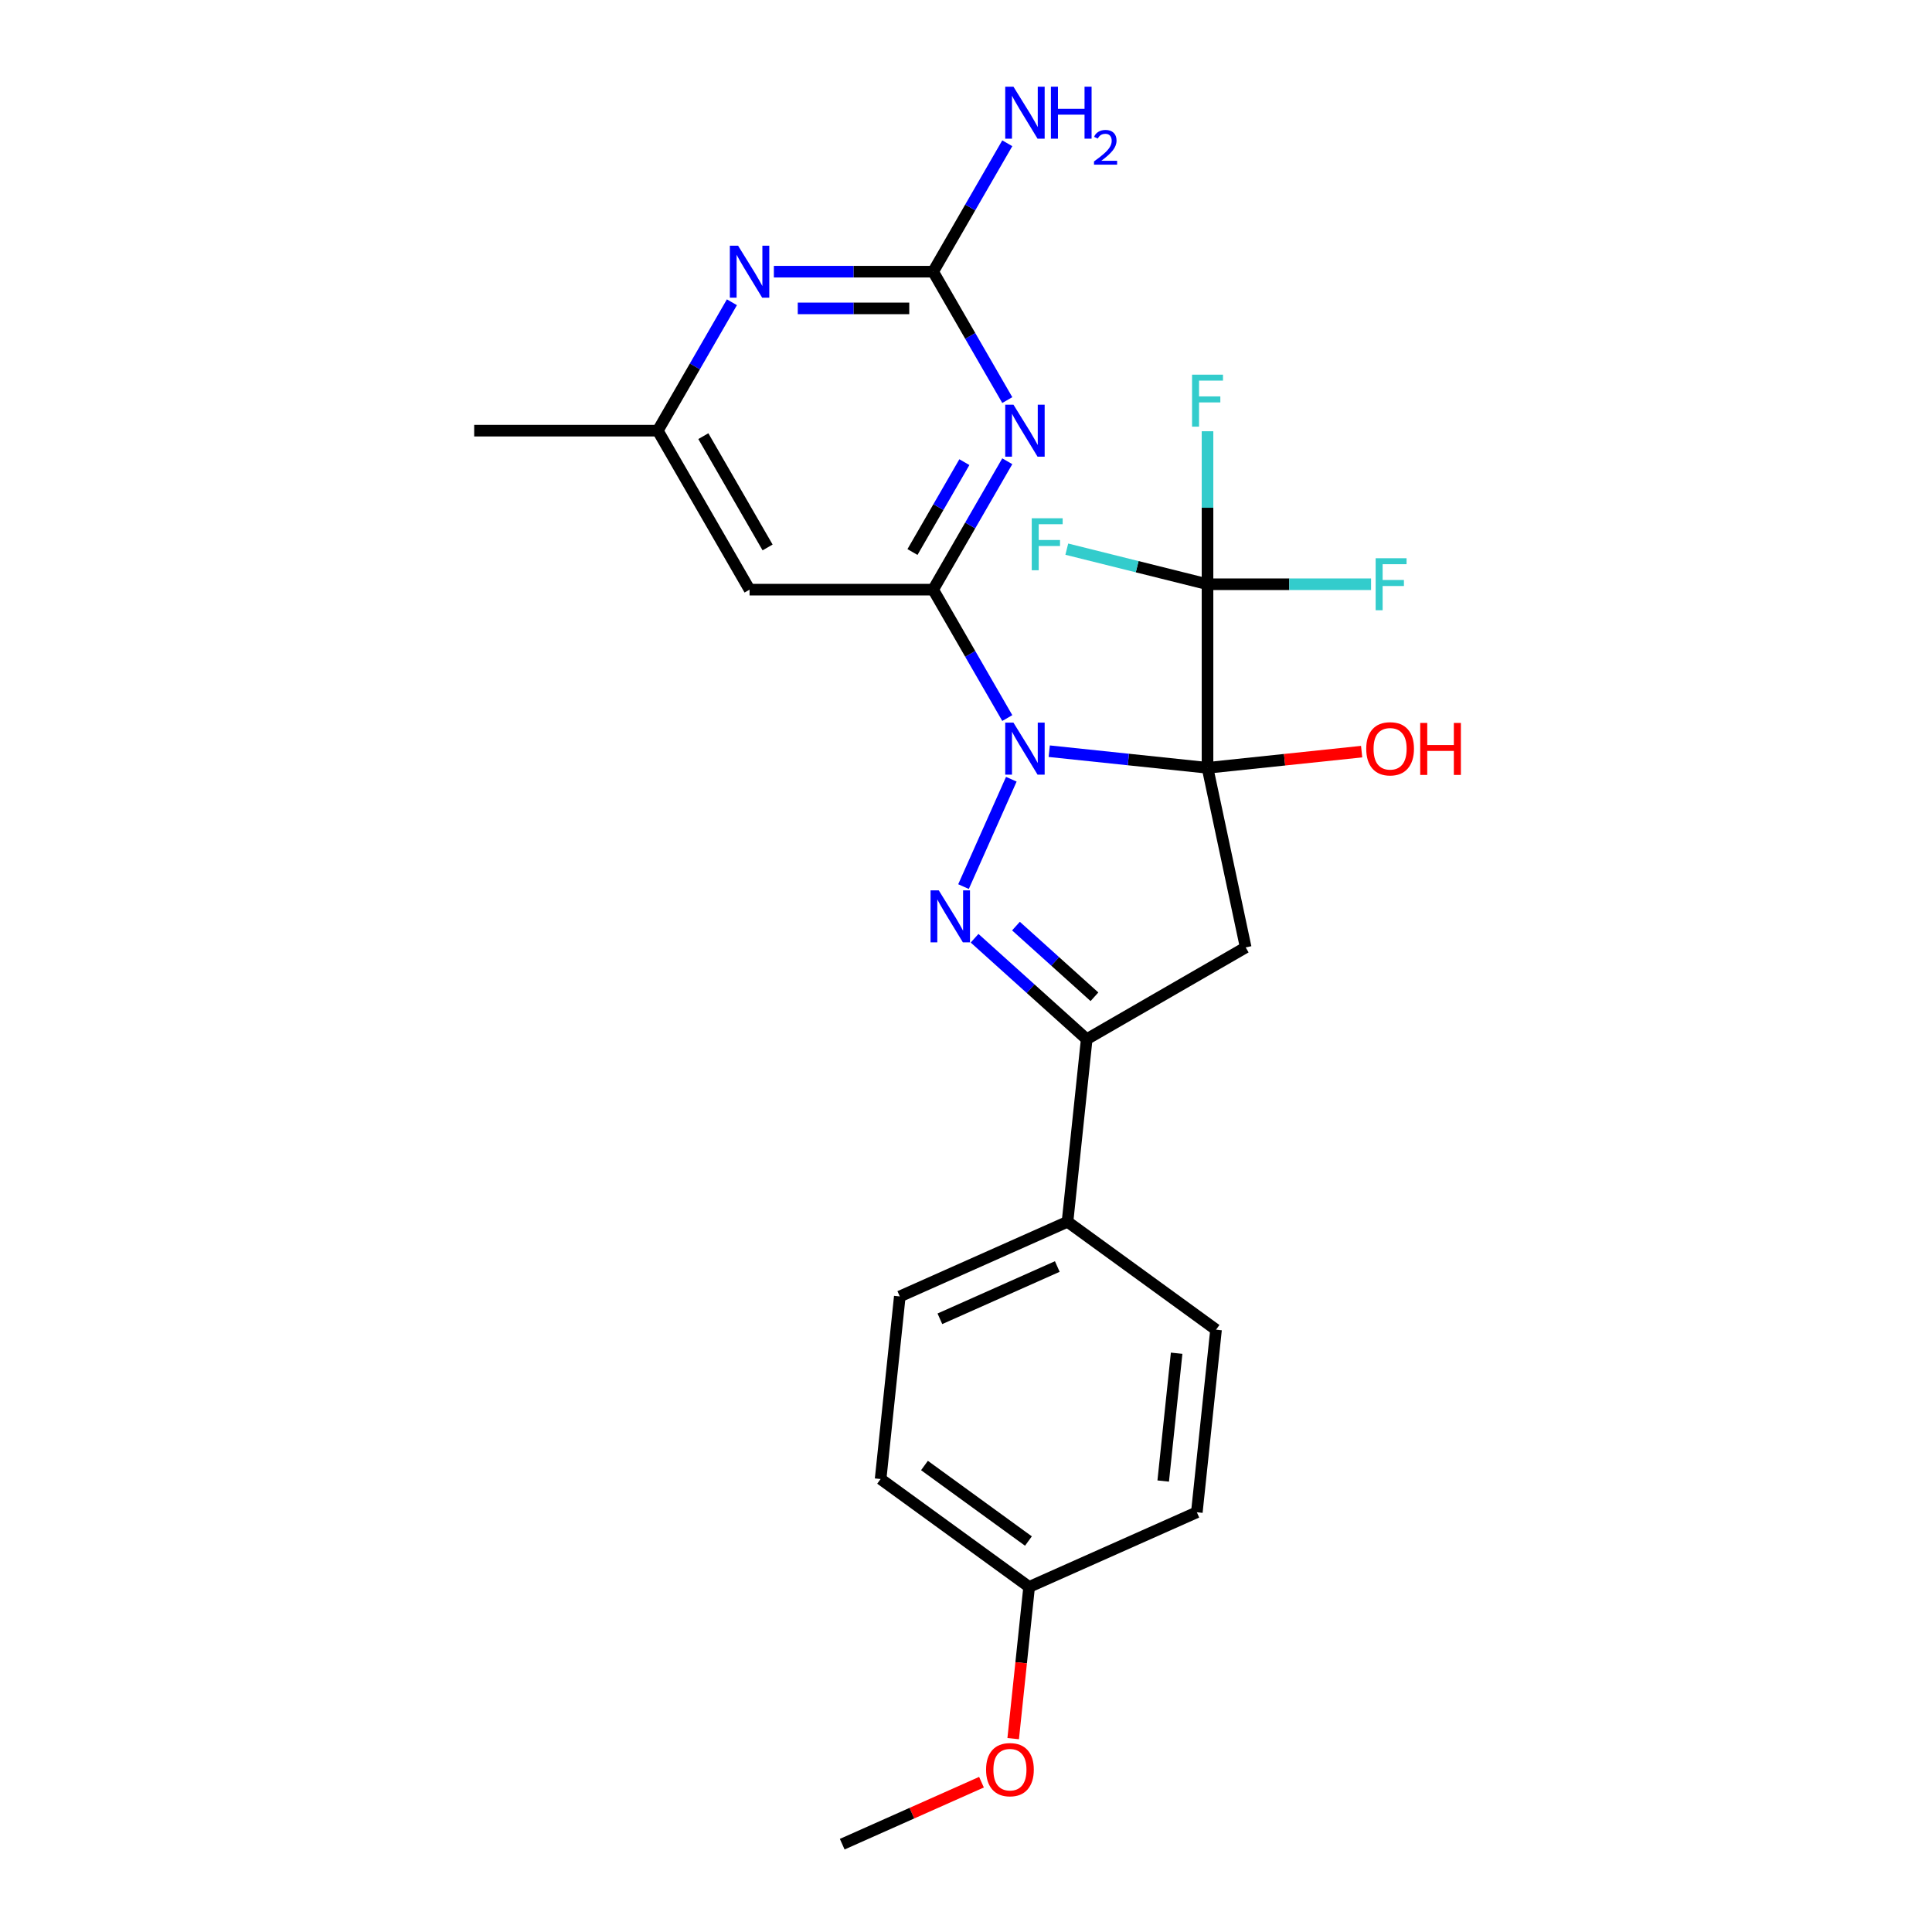 <?xml version='1.0' encoding='iso-8859-1'?>
<svg version='1.1' baseProfile='full'
              xmlns='http://www.w3.org/2000/svg'
                      xmlns:rdkit='http://www.rdkit.org/xml'
                      xmlns:xlink='http://www.w3.org/1999/xlink'
                  xml:space='preserve'
width='1000px' height='1000px' viewBox='0 0 1000 1000'>
<!-- END OF HEADER -->
<rect style='opacity:1.0;fill:#FFFFFF;stroke:none' width='1000' height='1000' x='0' y='0'> </rect>
<path class='bond-0' d='M 625.011,397.427 L 584.05,393.122' style='fill:none;fill-rule:evenodd;stroke:#000000;stroke-width:6px;stroke-linecap:butt;stroke-linejoin:miter;stroke-opacity:1' />
<path class='bond-0' d='M 584.05,393.122 L 543.089,388.817' style='fill:none;fill-rule:evenodd;stroke:#0000FF;stroke-width:6px;stroke-linecap:butt;stroke-linejoin:miter;stroke-opacity:1' />
<path class='bond-3' d='M 625.011,397.427 L 644.767,490.374' style='fill:none;fill-rule:evenodd;stroke:#000000;stroke-width:6px;stroke-linecap:butt;stroke-linejoin:miter;stroke-opacity:1' />
<path class='bond-5' d='M 625.011,397.427 L 625.011,302.404' style='fill:none;fill-rule:evenodd;stroke:#000000;stroke-width:6px;stroke-linecap:butt;stroke-linejoin:miter;stroke-opacity:1' />
<path class='bond-12' d='M 625.011,397.427 L 664.898,393.235' style='fill:none;fill-rule:evenodd;stroke:#000000;stroke-width:6px;stroke-linecap:butt;stroke-linejoin:miter;stroke-opacity:1' />
<path class='bond-12' d='M 664.898,393.235 L 704.785,389.043' style='fill:none;fill-rule:evenodd;stroke:#FF0000;stroke-width:6px;stroke-linecap:butt;stroke-linejoin:miter;stroke-opacity:1' />
<path class='bond-1' d='M 523.46,403.326 L 498.714,458.905' style='fill:none;fill-rule:evenodd;stroke:#0000FF;stroke-width:6px;stroke-linecap:butt;stroke-linejoin:miter;stroke-opacity:1' />
<path class='bond-2' d='M 521.368,371.664 L 502.183,338.433' style='fill:none;fill-rule:evenodd;stroke:#0000FF;stroke-width:6px;stroke-linecap:butt;stroke-linejoin:miter;stroke-opacity:1' />
<path class='bond-2' d='M 502.183,338.433 L 482.997,305.202' style='fill:none;fill-rule:evenodd;stroke:#000000;stroke-width:6px;stroke-linecap:butt;stroke-linejoin:miter;stroke-opacity:1' />
<path class='bond-25' d='M 504.44,485.631 L 533.457,511.758' style='fill:none;fill-rule:evenodd;stroke:#0000FF;stroke-width:6px;stroke-linecap:butt;stroke-linejoin:miter;stroke-opacity:1' />
<path class='bond-25' d='M 533.457,511.758 L 562.475,537.886' style='fill:none;fill-rule:evenodd;stroke:#000000;stroke-width:6px;stroke-linecap:butt;stroke-linejoin:miter;stroke-opacity:1' />
<path class='bond-25' d='M 525.862,479.346 L 546.174,497.635' style='fill:none;fill-rule:evenodd;stroke:#0000FF;stroke-width:6px;stroke-linecap:butt;stroke-linejoin:miter;stroke-opacity:1' />
<path class='bond-25' d='M 546.174,497.635 L 566.486,515.924' style='fill:none;fill-rule:evenodd;stroke:#000000;stroke-width:6px;stroke-linecap:butt;stroke-linejoin:miter;stroke-opacity:1' />
<path class='bond-4' d='M 482.997,305.202 L 502.183,271.971' style='fill:none;fill-rule:evenodd;stroke:#000000;stroke-width:6px;stroke-linecap:butt;stroke-linejoin:miter;stroke-opacity:1' />
<path class='bond-4' d='M 502.183,271.971 L 521.368,238.741' style='fill:none;fill-rule:evenodd;stroke:#0000FF;stroke-width:6px;stroke-linecap:butt;stroke-linejoin:miter;stroke-opacity:1' />
<path class='bond-4' d='M 472.294,285.731 L 485.724,262.469' style='fill:none;fill-rule:evenodd;stroke:#000000;stroke-width:6px;stroke-linecap:butt;stroke-linejoin:miter;stroke-opacity:1' />
<path class='bond-4' d='M 485.724,262.469 L 499.154,239.207' style='fill:none;fill-rule:evenodd;stroke:#0000FF;stroke-width:6px;stroke-linecap:butt;stroke-linejoin:miter;stroke-opacity:1' />
<path class='bond-8' d='M 482.997,305.202 L 387.974,305.202' style='fill:none;fill-rule:evenodd;stroke:#000000;stroke-width:6px;stroke-linecap:butt;stroke-linejoin:miter;stroke-opacity:1' />
<path class='bond-6' d='M 644.767,490.374 L 562.475,537.886' style='fill:none;fill-rule:evenodd;stroke:#000000;stroke-width:6px;stroke-linecap:butt;stroke-linejoin:miter;stroke-opacity:1' />
<path class='bond-7' d='M 521.368,207.079 L 502.183,173.848' style='fill:none;fill-rule:evenodd;stroke:#0000FF;stroke-width:6px;stroke-linecap:butt;stroke-linejoin:miter;stroke-opacity:1' />
<path class='bond-7' d='M 502.183,173.848 L 482.997,140.617' style='fill:none;fill-rule:evenodd;stroke:#000000;stroke-width:6px;stroke-linecap:butt;stroke-linejoin:miter;stroke-opacity:1' />
<path class='bond-13' d='M 625.011,302.404 L 625.011,262.808' style='fill:none;fill-rule:evenodd;stroke:#000000;stroke-width:6px;stroke-linecap:butt;stroke-linejoin:miter;stroke-opacity:1' />
<path class='bond-13' d='M 625.011,262.808 L 625.011,223.212' style='fill:none;fill-rule:evenodd;stroke:#33CCCC;stroke-width:6px;stroke-linecap:butt;stroke-linejoin:miter;stroke-opacity:1' />
<path class='bond-14' d='M 625.011,302.404 L 667.334,302.404' style='fill:none;fill-rule:evenodd;stroke:#000000;stroke-width:6px;stroke-linecap:butt;stroke-linejoin:miter;stroke-opacity:1' />
<path class='bond-14' d='M 667.334,302.404 L 709.658,302.404' style='fill:none;fill-rule:evenodd;stroke:#33CCCC;stroke-width:6px;stroke-linecap:butt;stroke-linejoin:miter;stroke-opacity:1' />
<path class='bond-15' d='M 625.011,302.404 L 588.591,293.321' style='fill:none;fill-rule:evenodd;stroke:#000000;stroke-width:6px;stroke-linecap:butt;stroke-linejoin:miter;stroke-opacity:1' />
<path class='bond-15' d='M 588.591,293.321 L 552.171,284.239' style='fill:none;fill-rule:evenodd;stroke:#33CCCC;stroke-width:6px;stroke-linecap:butt;stroke-linejoin:miter;stroke-opacity:1' />
<path class='bond-10' d='M 562.475,537.886 L 552.542,632.388' style='fill:none;fill-rule:evenodd;stroke:#000000;stroke-width:6px;stroke-linecap:butt;stroke-linejoin:miter;stroke-opacity:1' />
<path class='bond-9' d='M 482.997,140.617 L 441.776,140.617' style='fill:none;fill-rule:evenodd;stroke:#000000;stroke-width:6px;stroke-linecap:butt;stroke-linejoin:miter;stroke-opacity:1' />
<path class='bond-9' d='M 441.776,140.617 L 400.555,140.617' style='fill:none;fill-rule:evenodd;stroke:#0000FF;stroke-width:6px;stroke-linecap:butt;stroke-linejoin:miter;stroke-opacity:1' />
<path class='bond-9' d='M 470.63,159.622 L 441.776,159.622' style='fill:none;fill-rule:evenodd;stroke:#000000;stroke-width:6px;stroke-linecap:butt;stroke-linejoin:miter;stroke-opacity:1' />
<path class='bond-9' d='M 441.776,159.622 L 412.921,159.622' style='fill:none;fill-rule:evenodd;stroke:#0000FF;stroke-width:6px;stroke-linecap:butt;stroke-linejoin:miter;stroke-opacity:1' />
<path class='bond-16' d='M 482.997,140.617 L 502.183,107.386' style='fill:none;fill-rule:evenodd;stroke:#000000;stroke-width:6px;stroke-linecap:butt;stroke-linejoin:miter;stroke-opacity:1' />
<path class='bond-16' d='M 502.183,107.386 L 521.368,74.156' style='fill:none;fill-rule:evenodd;stroke:#0000FF;stroke-width:6px;stroke-linecap:butt;stroke-linejoin:miter;stroke-opacity:1' />
<path class='bond-11' d='M 387.974,305.202 L 340.462,222.91' style='fill:none;fill-rule:evenodd;stroke:#000000;stroke-width:6px;stroke-linecap:butt;stroke-linejoin:miter;stroke-opacity:1' />
<path class='bond-11' d='M 397.305,283.356 L 364.047,225.751' style='fill:none;fill-rule:evenodd;stroke:#000000;stroke-width:6px;stroke-linecap:butt;stroke-linejoin:miter;stroke-opacity:1' />
<path class='bond-26' d='M 378.834,156.448 L 359.648,189.679' style='fill:none;fill-rule:evenodd;stroke:#0000FF;stroke-width:6px;stroke-linecap:butt;stroke-linejoin:miter;stroke-opacity:1' />
<path class='bond-26' d='M 359.648,189.679 L 340.462,222.91' style='fill:none;fill-rule:evenodd;stroke:#000000;stroke-width:6px;stroke-linecap:butt;stroke-linejoin:miter;stroke-opacity:1' />
<path class='bond-17' d='M 552.542,632.388 L 465.734,671.038' style='fill:none;fill-rule:evenodd;stroke:#000000;stroke-width:6px;stroke-linecap:butt;stroke-linejoin:miter;stroke-opacity:1' />
<path class='bond-17' d='M 547.251,655.547 L 486.485,682.602' style='fill:none;fill-rule:evenodd;stroke:#000000;stroke-width:6px;stroke-linecap:butt;stroke-linejoin:miter;stroke-opacity:1' />
<path class='bond-18' d='M 552.542,632.388 L 629.418,688.241' style='fill:none;fill-rule:evenodd;stroke:#000000;stroke-width:6px;stroke-linecap:butt;stroke-linejoin:miter;stroke-opacity:1' />
<path class='bond-23' d='M 340.462,222.91 L 245.439,222.91' style='fill:none;fill-rule:evenodd;stroke:#000000;stroke-width:6px;stroke-linecap:butt;stroke-linejoin:miter;stroke-opacity:1' />
<path class='bond-21' d='M 465.734,671.038 L 455.802,765.54' style='fill:none;fill-rule:evenodd;stroke:#000000;stroke-width:6px;stroke-linecap:butt;stroke-linejoin:miter;stroke-opacity:1' />
<path class='bond-20' d='M 629.418,688.241 L 619.485,782.744' style='fill:none;fill-rule:evenodd;stroke:#000000;stroke-width:6px;stroke-linecap:butt;stroke-linejoin:miter;stroke-opacity:1' />
<path class='bond-20' d='M 609.027,700.43 L 602.074,766.582' style='fill:none;fill-rule:evenodd;stroke:#000000;stroke-width:6px;stroke-linecap:butt;stroke-linejoin:miter;stroke-opacity:1' />
<path class='bond-19' d='M 532.677,821.393 L 619.485,782.744' style='fill:none;fill-rule:evenodd;stroke:#000000;stroke-width:6px;stroke-linecap:butt;stroke-linejoin:miter;stroke-opacity:1' />
<path class='bond-22' d='M 532.677,821.393 L 528.551,860.653' style='fill:none;fill-rule:evenodd;stroke:#000000;stroke-width:6px;stroke-linecap:butt;stroke-linejoin:miter;stroke-opacity:1' />
<path class='bond-22' d='M 528.551,860.653 L 524.424,899.913' style='fill:none;fill-rule:evenodd;stroke:#FF0000;stroke-width:6px;stroke-linecap:butt;stroke-linejoin:miter;stroke-opacity:1' />
<path class='bond-27' d='M 532.677,821.393 L 455.802,765.54' style='fill:none;fill-rule:evenodd;stroke:#000000;stroke-width:6px;stroke-linecap:butt;stroke-linejoin:miter;stroke-opacity:1' />
<path class='bond-27' d='M 532.316,797.64 L 478.504,758.543' style='fill:none;fill-rule:evenodd;stroke:#000000;stroke-width:6px;stroke-linecap:butt;stroke-linejoin:miter;stroke-opacity:1' />
<path class='bond-24' d='M 508.016,922.454 L 471.976,938.5' style='fill:none;fill-rule:evenodd;stroke:#FF0000;stroke-width:6px;stroke-linecap:butt;stroke-linejoin:miter;stroke-opacity:1' />
<path class='bond-24' d='M 471.976,938.5 L 435.936,954.545' style='fill:none;fill-rule:evenodd;stroke:#000000;stroke-width:6px;stroke-linecap:butt;stroke-linejoin:miter;stroke-opacity:1' />
<path  class='atom-1' d='M 524.56 374.039
L 533.378 388.293
Q 534.252 389.699, 535.659 392.246
Q 537.065 394.792, 537.141 394.944
L 537.141 374.039
L 540.714 374.039
L 540.714 400.95
L 537.027 400.95
L 527.563 385.366
Q 526.46 383.542, 525.282 381.451
Q 524.142 379.361, 523.8 378.715
L 523.8 400.95
L 520.303 400.95
L 520.303 374.039
L 524.56 374.039
' fill='#0000FF'/>
<path  class='atom-2' d='M 485.91 460.847
L 494.729 475.101
Q 495.603 476.507, 497.009 479.054
Q 498.416 481.6, 498.492 481.752
L 498.492 460.847
L 502.064 460.847
L 502.064 487.758
L 498.378 487.758
L 488.913 472.174
Q 487.811 470.35, 486.633 468.259
Q 485.492 466.169, 485.15 465.522
L 485.15 487.758
L 481.653 487.758
L 481.653 460.847
L 485.91 460.847
' fill='#0000FF'/>
<path  class='atom-5' d='M 524.56 209.454
L 533.378 223.708
Q 534.252 225.114, 535.659 227.661
Q 537.065 230.207, 537.141 230.36
L 537.141 209.454
L 540.714 209.454
L 540.714 236.365
L 537.027 236.365
L 527.563 220.781
Q 526.46 218.957, 525.282 216.866
Q 524.142 214.776, 523.8 214.13
L 523.8 236.365
L 520.303 236.365
L 520.303 209.454
L 524.56 209.454
' fill='#0000FF'/>
<path  class='atom-10' d='M 382.025 127.162
L 390.843 141.415
Q 391.717 142.822, 393.124 145.368
Q 394.53 147.915, 394.606 148.067
L 394.606 127.162
L 398.179 127.162
L 398.179 154.072
L 394.492 154.072
L 385.028 138.489
Q 383.926 136.664, 382.747 134.574
Q 381.607 132.483, 381.265 131.837
L 381.265 154.072
L 377.768 154.072
L 377.768 127.162
L 382.025 127.162
' fill='#0000FF'/>
<path  class='atom-13' d='M 707.161 387.571
Q 707.161 381.109, 710.353 377.498
Q 713.546 373.887, 719.514 373.887
Q 725.481 373.887, 728.674 377.498
Q 731.867 381.109, 731.867 387.571
Q 731.867 394.108, 728.636 397.833
Q 725.405 401.52, 719.514 401.52
Q 713.584 401.52, 710.353 397.833
Q 707.161 394.146, 707.161 387.571
M 719.514 398.479
Q 723.619 398.479, 725.823 395.743
Q 728.066 392.968, 728.066 387.571
Q 728.066 382.287, 725.823 379.627
Q 723.619 376.928, 719.514 376.928
Q 715.409 376.928, 713.166 379.589
Q 710.961 382.249, 710.961 387.571
Q 710.961 393.006, 713.166 395.743
Q 715.409 398.479, 719.514 398.479
' fill='#FF0000'/>
<path  class='atom-13' d='M 735.097 374.191
L 738.746 374.191
L 738.746 385.632
L 752.506 385.632
L 752.506 374.191
L 756.155 374.191
L 756.155 401.102
L 752.506 401.102
L 752.506 388.673
L 738.746 388.673
L 738.746 401.102
L 735.097 401.102
L 735.097 374.191
' fill='#FF0000'/>
<path  class='atom-14' d='M 617.01 193.926
L 633.012 193.926
L 633.012 197.004
L 620.621 197.004
L 620.621 205.176
L 631.644 205.176
L 631.644 208.293
L 620.621 208.293
L 620.621 220.836
L 617.01 220.836
L 617.01 193.926
' fill='#33CCCC'/>
<path  class='atom-15' d='M 712.033 288.949
L 728.035 288.949
L 728.035 292.028
L 715.644 292.028
L 715.644 300.2
L 726.667 300.2
L 726.667 303.316
L 715.644 303.316
L 715.644 315.859
L 712.033 315.859
L 712.033 288.949
' fill='#33CCCC'/>
<path  class='atom-16' d='M 534.031 268.255
L 550.032 268.255
L 550.032 271.334
L 537.641 271.334
L 537.641 279.506
L 548.664 279.506
L 548.664 282.622
L 537.641 282.622
L 537.641 295.166
L 534.031 295.166
L 534.031 268.255
' fill='#33CCCC'/>
<path  class='atom-17' d='M 524.56 44.869
L 533.378 59.123
Q 534.252 60.529, 535.659 63.076
Q 537.065 65.623, 537.141 65.775
L 537.141 44.869
L 540.714 44.869
L 540.714 71.78
L 537.027 71.78
L 527.563 56.196
Q 526.46 54.372, 525.282 52.281
Q 524.142 50.191, 523.8 49.545
L 523.8 71.78
L 520.303 71.78
L 520.303 44.869
L 524.56 44.869
' fill='#0000FF'/>
<path  class='atom-17' d='M 543.945 44.869
L 547.593 44.869
L 547.593 56.31
L 561.353 56.31
L 561.353 44.869
L 565.002 44.869
L 565.002 71.78
L 561.353 71.78
L 561.353 59.351
L 547.593 59.351
L 547.593 71.78
L 543.945 71.78
L 543.945 44.869
' fill='#0000FF'/>
<path  class='atom-17' d='M 566.306 70.836
Q 566.958 69.155, 568.514 68.227
Q 570.069 67.274, 572.227 67.274
Q 574.911 67.274, 576.416 68.729
Q 577.921 70.184, 577.921 72.767
Q 577.921 75.401, 575.964 77.86
Q 574.033 80.318, 570.019 83.228
L 578.222 83.228
L 578.222 85.235
L 566.256 85.235
L 566.256 83.555
Q 569.567 81.196, 571.524 79.44
Q 573.506 77.684, 574.459 76.104
Q 575.412 74.523, 575.412 72.893
Q 575.412 71.187, 574.56 70.234
Q 573.707 69.281, 572.227 69.281
Q 570.797 69.281, 569.843 69.858
Q 568.89 70.434, 568.213 71.714
L 566.306 70.836
' fill='#0000FF'/>
<path  class='atom-23' d='M 510.391 915.972
Q 510.391 909.51, 513.584 905.9
Q 516.777 902.289, 522.744 902.289
Q 528.712 902.289, 531.905 905.9
Q 535.097 909.51, 535.097 915.972
Q 535.097 922.51, 531.867 926.235
Q 528.636 929.921, 522.744 929.921
Q 516.815 929.921, 513.584 926.235
Q 510.391 922.548, 510.391 915.972
M 522.744 926.881
Q 526.849 926.881, 529.054 924.144
Q 531.296 921.369, 531.296 915.972
Q 531.296 910.689, 529.054 908.028
Q 526.849 905.329, 522.744 905.329
Q 518.639 905.329, 516.397 907.99
Q 514.192 910.651, 514.192 915.972
Q 514.192 921.407, 516.397 924.144
Q 518.639 926.881, 522.744 926.881
' fill='#FF0000'/>
</svg>
